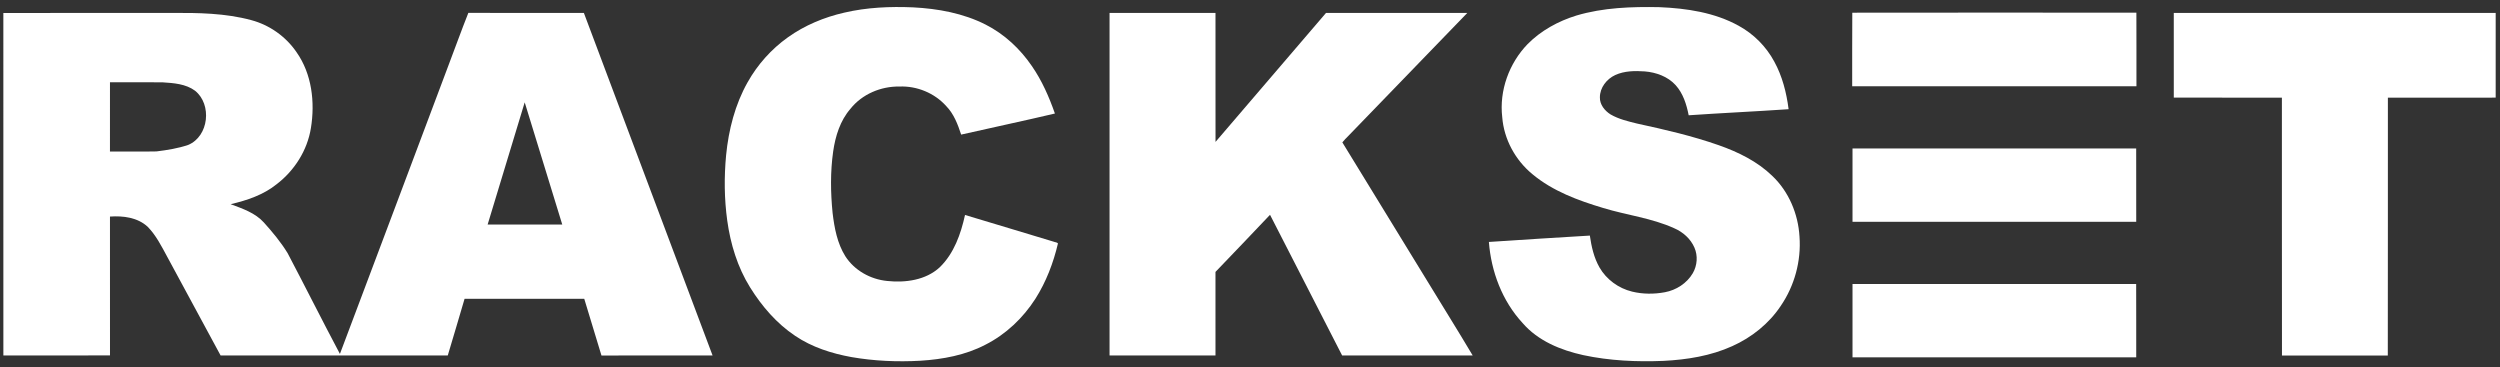 <?xml version="1.0" encoding="UTF-8" ?>
<!DOCTYPE svg PUBLIC "-//W3C//DTD SVG 1.1//EN" "http://www.w3.org/Graphics/SVG/1.1/DTD/svg11.dtd">
<svg width="2029pt" height="298pt" viewBox="0 0 2029 298" version="1.1" xmlns="http://www.w3.org/2000/svg">
<rect x="0" y="0" width="2029" height="298" fill="#333333" stroke="none"/>
<g id="#000000ff">
<path fill="#FFFFFF" opacity="1.00" d=" M 685.26 10.25 C 703.49 5.99 722.34 5.17 741.00 5.97 C 761.25 7.00 781.76 10.73 799.97 19.98 C 815.11 27.68 827.90 39.59 837.44 53.58 C 845.63 65.38 851.43 78.63 856.16 92.14 C 830.87 98.12 805.42 103.47 780.07 109.24 C 777.34 100.93 774.15 92.42 767.91 86.06 C 758.44 75.50 744.16 69.65 730.02 70.23 C 714.98 69.97 699.74 76.37 690.28 88.23 C 681.87 97.87 677.99 110.48 676.20 122.93 C 673.85 139.47 674.08 156.30 675.74 172.89 C 677.19 185.01 679.50 197.48 686.07 207.97 C 693.46 219.49 706.47 226.71 719.98 228.03 C 734.81 229.61 751.43 227.42 762.76 216.86 C 774.29 205.64 779.82 189.85 783.21 174.47 C 807.18 181.59 831.08 188.94 855.03 196.11 C 856.15 196.67 857.86 196.51 858.63 197.61 C 854.92 213.36 849.06 228.72 840.37 242.42 C 830.35 258.08 816.38 271.37 799.73 279.78 C 783.51 288.26 765.14 291.63 747.02 292.77 C 728.30 293.82 709.43 293.01 690.95 289.79 C 674.92 286.87 658.99 281.78 645.39 272.60 C 630.32 262.55 618.30 248.53 608.78 233.25 C 598.56 216.86 592.85 198.00 590.22 178.95 C 587.81 161.40 587.65 143.57 589.31 125.94 C 591.34 105.37 596.55 84.84 606.77 66.75 C 614.81 52.42 626.01 39.87 639.40 30.33 C 653.07 20.54 668.90 13.97 685.26 10.25 Z" />
<path fill="#FFFFFF" opacity="1.00" d=" M 1279.35 12.62 C 1301.21 6.11 1324.27 5.36 1346.93 5.82 C 1368.94 6.76 1391.55 10.11 1411.08 20.90 C 1423.26 27.55 1433.42 37.75 1440.00 49.98 C 1446.53 61.88 1449.92 75.24 1451.63 88.63 C 1424.61 90.48 1397.55 91.70 1370.53 93.56 C 1368.81 84.78 1366.03 75.81 1359.89 69.05 C 1353.56 62.08 1344.16 58.74 1334.96 57.96 C 1326.90 57.41 1318.44 57.47 1310.95 60.89 C 1303.96 64.11 1298.45 71.13 1298.47 79.02 C 1298.31 84.88 1302.40 89.90 1307.13 92.87 C 1313.79 96.72 1321.36 98.50 1328.77 100.31 C 1351.10 105.14 1373.42 110.30 1395.00 117.87 C 1410.77 123.42 1426.24 130.99 1438.36 142.73 C 1451.78 155.46 1459.41 173.64 1460.47 191.99 C 1461.94 211.76 1456.45 231.93 1445.25 248.28 C 1435.66 262.69 1421.65 273.87 1405.91 280.92 C 1388.43 288.86 1369.16 291.92 1350.12 292.89 C 1328.36 293.77 1306.37 292.80 1285.03 288.23 C 1266.72 284.21 1248.23 276.67 1235.73 262.16 C 1219.21 244.30 1210.22 220.44 1208.38 196.37 C 1235.68 194.51 1263.00 192.86 1290.32 191.20 C 1291.60 200.10 1293.62 209.10 1298.11 216.99 C 1303.73 226.82 1313.60 234.00 1324.58 236.66 C 1333.25 238.79 1342.43 238.81 1351.19 237.18 C 1360.45 235.46 1369.05 229.94 1373.86 221.75 C 1377.49 215.52 1378.11 207.58 1375.20 200.95 C 1372.10 193.80 1365.89 188.29 1358.80 185.25 C 1340.51 176.94 1320.32 174.65 1301.24 168.83 C 1280.84 162.72 1260.19 155.14 1243.66 141.32 C 1229.81 129.92 1220.59 113.00 1219.21 95.06 C 1216.71 73.51 1224.78 51.31 1239.80 35.80 C 1250.66 24.80 1264.65 17.17 1279.35 12.62 Z" />
<path fill="#FFFFFF" opacity="1.00" d=" M 2.72 10.57 C 48.15 10.40 93.59 10.55 139.02 10.50 C 160.75 10.35 182.84 10.63 203.96 16.34 C 218.79 20.30 232.03 29.68 240.67 42.37 C 253.14 60.04 255.74 82.97 252.34 103.90 C 249.46 122.00 239.00 138.45 224.51 149.52 C 213.77 158.17 200.44 162.64 187.18 165.72 C 196.82 169.30 207.15 172.76 214.22 180.64 C 221.22 188.42 227.97 196.52 233.44 205.47 C 247.73 232.65 261.49 260.11 275.88 287.24 C 305.30 209.43 334.42 131.50 363.75 53.65 C 369.22 39.26 374.43 24.76 380.11 10.45 C 411.36 10.54 442.61 10.50 473.87 10.47 C 508.73 103.13 543.58 195.79 578.32 288.49 C 548.26 288.53 518.21 288.46 488.15 288.53 C 483.48 273.19 478.87 257.84 474.18 242.51 C 441.80 242.50 409.42 242.50 377.05 242.51 C 372.48 257.84 368.06 273.21 363.40 288.52 C 301.95 288.48 240.50 288.52 179.04 288.50 C 164.55 261.80 150.15 235.06 135.69 208.34 C 131.09 199.87 126.69 191.04 119.89 184.07 C 111.69 176.47 99.97 175.02 89.25 175.77 C 89.27 213.33 89.22 250.89 89.27 288.44 C 60.43 288.56 31.58 288.51 2.74 288.47 C 2.74 195.84 2.78 103.20 2.72 10.57 M 89.25 66.76 C 89.24 85.50 89.26 104.24 89.24 122.98 C 101.82 122.94 114.41 123.14 126.98 122.89 C 135.66 121.83 144.42 120.43 152.72 117.63 C 169.54 110.60 172.22 84.81 158.31 73.64 C 150.78 68.07 140.96 67.40 131.94 66.82 C 117.71 66.67 103.48 66.79 89.25 66.76 M 425.85 83.07 C 415.88 116.14 405.77 149.18 395.76 182.24 C 415.95 182.25 436.14 182.26 456.33 182.23 C 446.16 149.18 436.06 116.11 425.85 83.07 Z" />
<path fill="#FFFFFF" opacity="1.00" d=" M 900.51 10.51 C 929.17 10.49 957.83 10.49 986.49 10.50 C 986.52 45.39 986.47 80.28 986.52 115.17 C 1016.40 80.27 1046.28 45.37 1076.19 10.50 C 1114.41 10.50 1152.63 10.49 1190.85 10.51 C 1158.63 43.72 1126.52 77.04 1094.34 110.28 C 1092.60 111.94 1090.97 113.71 1089.45 115.56 C 1112.16 152.52 1134.77 189.54 1157.44 226.53 C 1169.99 247.20 1182.88 267.68 1195.22 288.48 C 1159.91 288.53 1124.59 288.47 1089.28 288.51 C 1069.79 250.44 1050.25 212.40 1030.75 174.33 C 1016.05 189.83 1001.31 205.30 986.48 220.69 C 986.53 243.29 986.50 265.89 986.49 288.49 C 957.83 288.51 929.17 288.51 900.51 288.49 C 900.49 195.83 900.49 103.17 900.51 10.51 Z" />
<path fill="#FFFFFF" opacity="1.00" d=" M 1503.32 10.31 C 1580.17 10.20 1657.03 10.23 1733.89 10.29 C 1734.00 30.19 1733.90 50.09 1733.94 69.99 C 1657.04 70.00 1580.14 70.01 1503.24 69.99 C 1503.30 50.09 1503.15 30.20 1503.32 10.31 Z" />
<path fill="#FFFFFF" opacity="1.00" d=" M 1764.24 10.52 C 1851.33 10.48 1938.41 10.50 2025.50 10.51 C 2025.50 33.42 2025.51 56.33 2025.49 79.24 C 1996.33 79.26 1967.17 79.25 1938.01 79.25 C 1937.94 149.01 1938.09 218.77 1937.94 288.53 C 1909.31 288.47 1880.68 288.49 1852.05 288.53 C 1851.93 218.77 1852.05 149.01 1851.99 79.25 C 1822.74 79.25 1793.49 79.27 1764.25 79.23 C 1764.24 56.33 1764.25 33.42 1764.24 10.52 Z" />
<path fill="#FFFFFF" opacity="1.00" d=" M 1503.50 230.51 C 1580.24 230.47 1656.98 230.53 1733.71 230.48 C 1733.81 250.31 1733.72 270.15 1733.76 289.99 C 1657.01 290.02 1580.25 290.00 1503.50 290.00 C 1503.49 270.17 1503.49 250.34 1503.50 230.51 Z" />
</g>
<g id="#e3170aff">
<path fill="#FFFFFF" opacity="1.00" d=" M 1503.50 120.50 C 1580.25 120.49 1656.99 120.52 1733.73 120.49 C 1733.78 140.32 1733.73 160.16 1733.76 179.99 C 1657.00 180.01 1580.25 180.00 1503.50 180.00 C 1503.50 160.17 1503.49 140.34 1503.50 120.50 Z" />
</g>
</svg>
